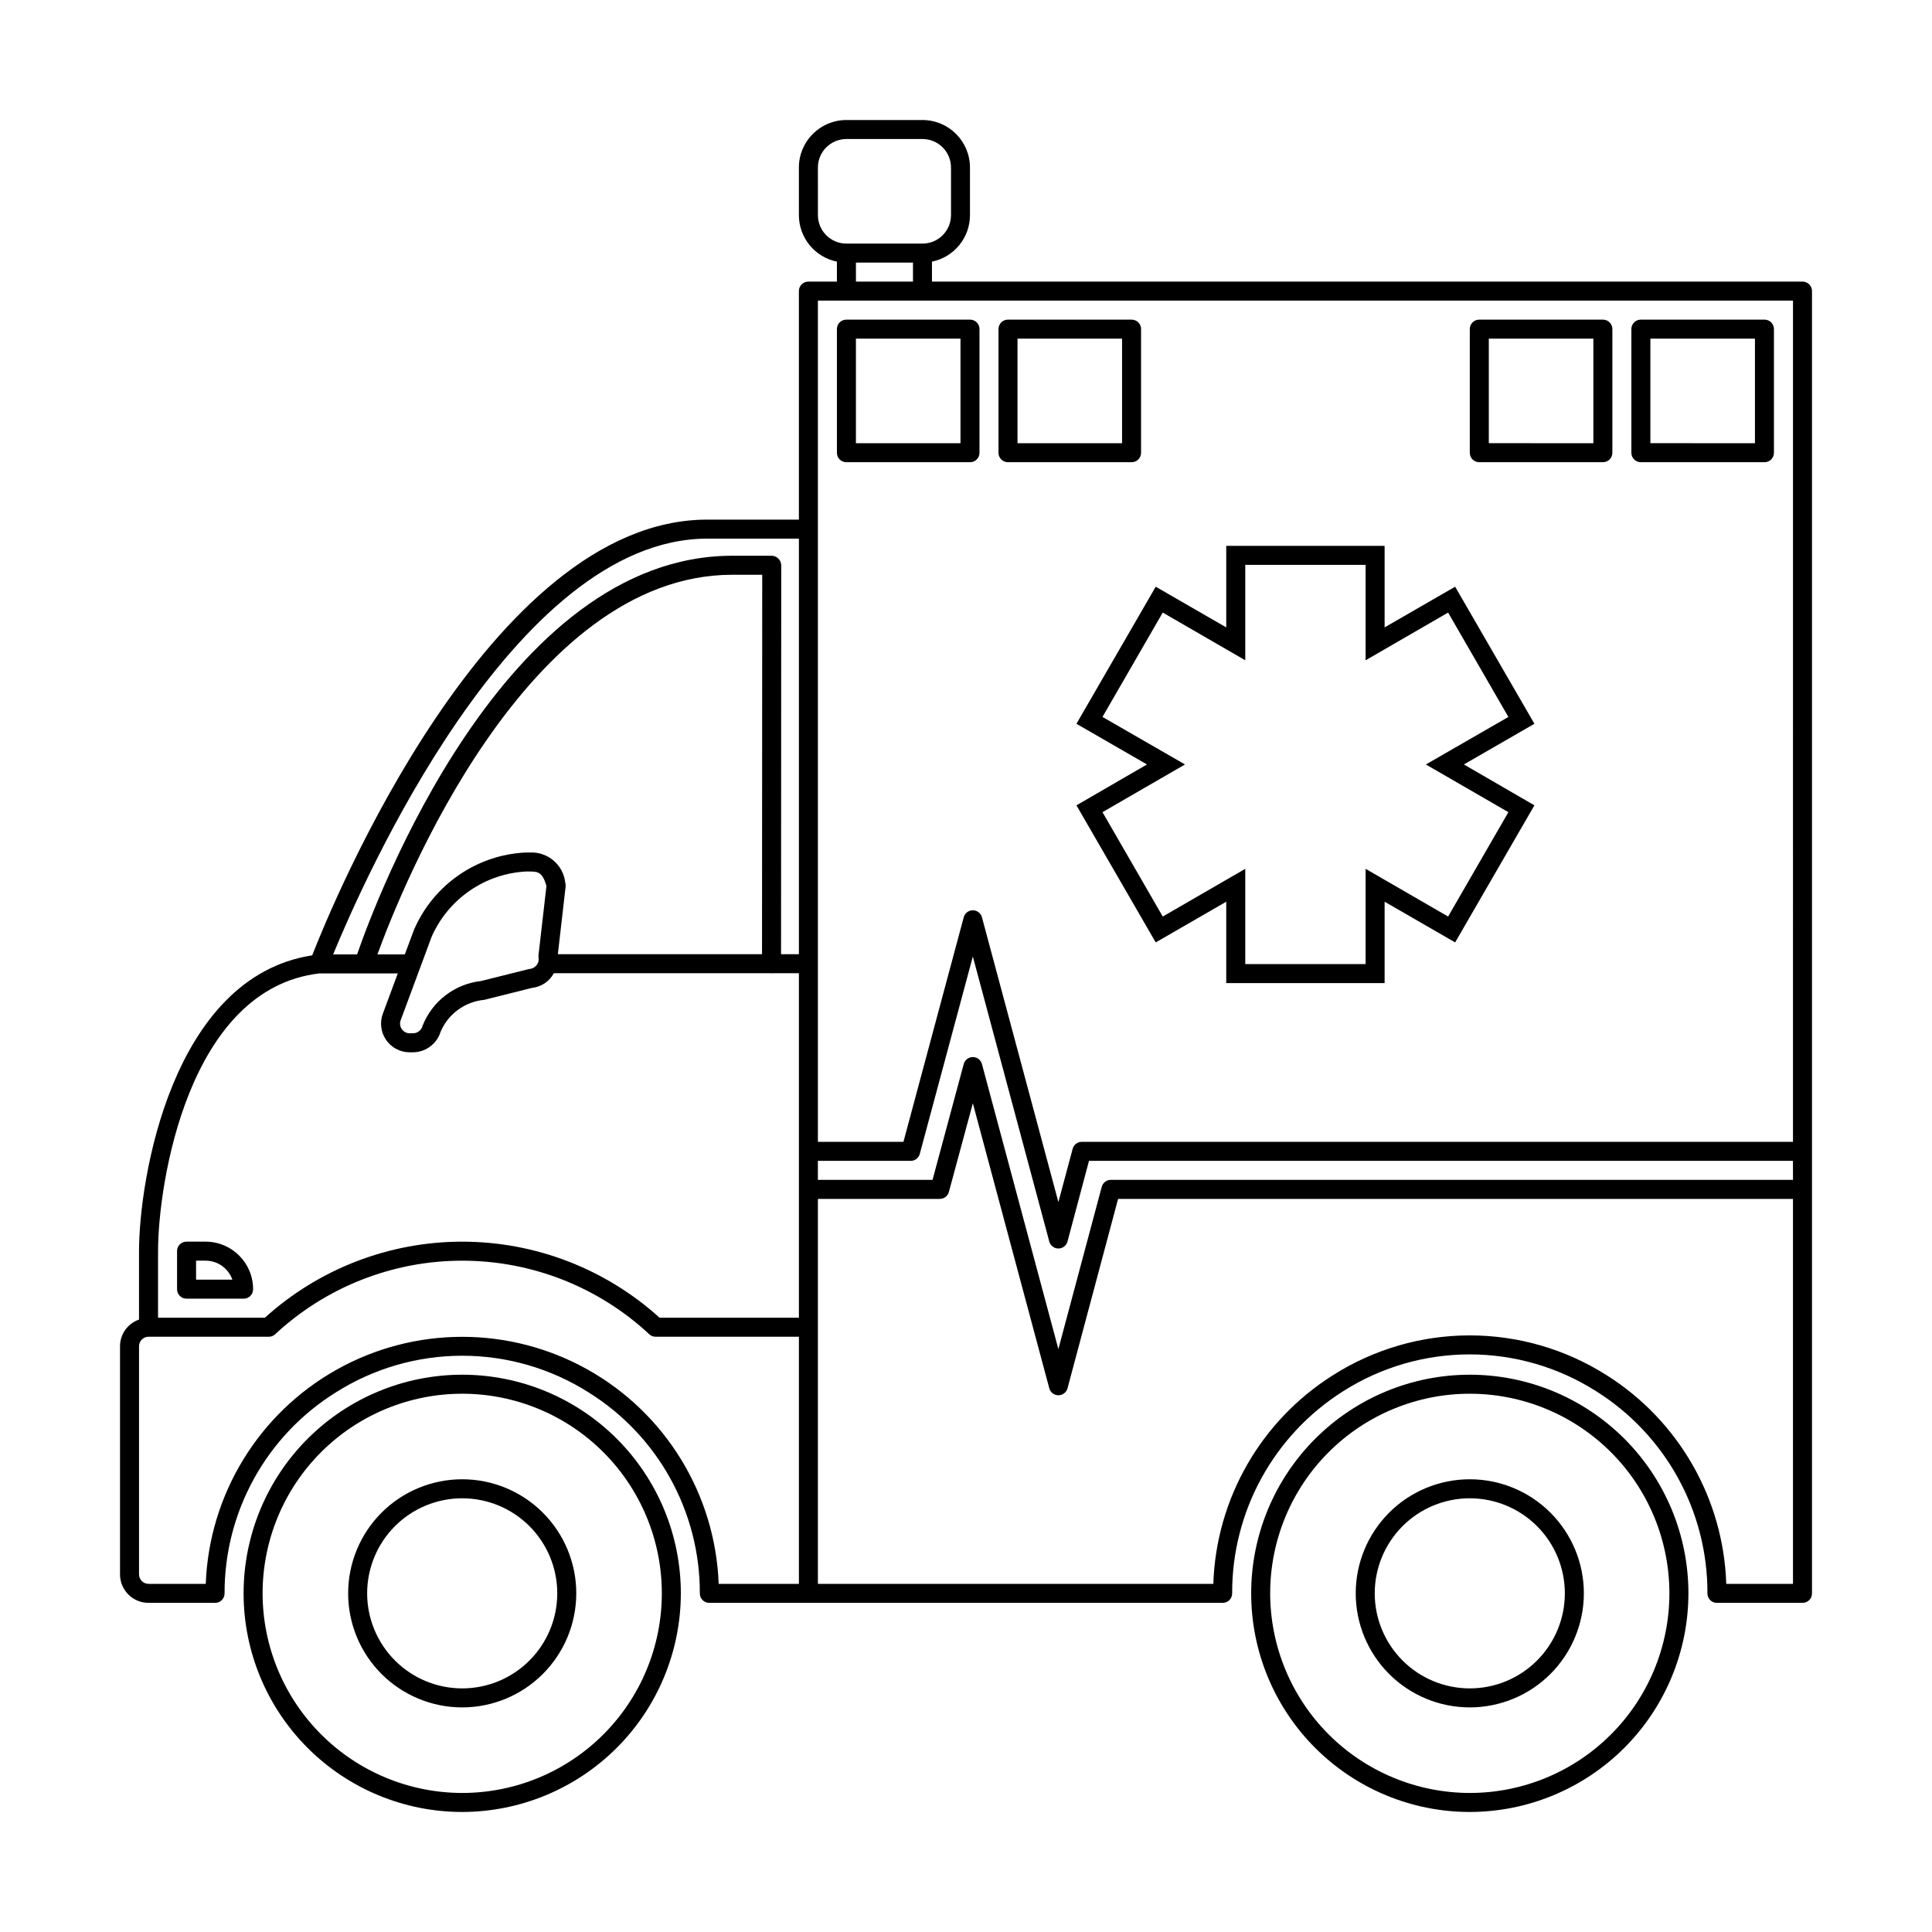 <?xml version="1.0" encoding="UTF-8"?>
<!-- Uploaded to: SVG Repo, www.svgrepo.com, Generator: SVG Repo Mixer Tools -->
<svg fill="#000000" width="800px" height="800px" version="1.1" viewBox="144 144 512 512" xmlns="http://www.w3.org/2000/svg">
 <g>
  <path d="m324.43 566.25c0-15.363-6.102-30.102-16.969-40.965-10.863-10.867-25.602-16.973-40.969-16.973-15.367 0-30.102 6.106-40.969 16.973-10.863 10.863-16.969 25.602-16.969 40.965 0 15.367 6.106 30.105 16.969 40.969 10.867 10.867 25.602 16.973 40.969 16.973 15.359-0.02 30.086-6.133 40.949-16.992 10.859-10.863 16.969-25.586 16.988-40.949zm-110.84 0c0-14.027 5.574-27.484 15.492-37.402 9.922-9.922 23.379-15.496 37.406-15.496 14.031 0 27.484 5.574 37.406 15.496 9.922 9.918 15.496 23.375 15.496 37.402 0 14.031-5.574 27.488-15.496 37.406-9.922 9.922-23.375 15.496-37.406 15.496-14.023-0.016-27.473-5.594-37.387-15.512-9.918-9.918-15.496-23.363-15.512-37.391z"/>
  <path d="m591.45 566.25c0-15.363-6.102-30.102-16.969-40.965-10.867-10.867-25.602-16.973-40.969-16.973-15.367 0-30.102 6.106-40.969 16.973-10.863 10.863-16.969 25.602-16.969 40.965 0 15.367 6.106 30.105 16.969 40.969 10.867 10.867 25.602 16.973 40.969 16.973 15.359-0.02 30.086-6.133 40.949-16.992 10.859-10.863 16.969-25.586 16.988-40.949zm-110.84 0c0-14.027 5.57-27.484 15.492-37.402 9.922-9.922 23.375-15.496 37.406-15.496s27.484 5.574 37.406 15.496c9.922 9.918 15.492 23.375 15.492 37.402 0 14.031-5.57 27.488-15.492 37.406-9.922 9.922-23.375 15.496-37.406 15.496-14.023-0.016-27.473-5.594-37.391-15.512-9.914-9.918-15.492-23.363-15.508-37.391z"/>
  <path d="m563.74 566.25c0-8.016-3.188-15.703-8.855-21.375-5.668-5.668-13.359-8.852-21.375-8.852-8.016 0-15.707 3.184-21.375 8.852-5.668 5.672-8.852 13.359-8.852 21.375 0 8.02 3.184 15.707 8.852 21.375 5.668 5.672 13.359 8.855 21.375 8.855 8.016-0.008 15.699-3.191 21.367-8.859s8.855-13.355 8.863-21.371zm-55.418 0h-0.004c0-6.68 2.656-13.086 7.379-17.812 4.723-4.723 11.133-7.375 17.812-7.375 6.68 0 13.09 2.652 17.812 7.375 4.723 4.727 7.379 11.133 7.379 17.812 0 6.684-2.656 13.09-7.379 17.812-4.723 4.727-11.133 7.379-17.812 7.379-6.68 0-13.086-2.656-17.809-7.379-4.723-4.727-7.379-11.129-7.383-17.812z"/>
  <path d="m296.72 566.25c0-8.016-3.188-15.703-8.855-21.375-5.668-5.668-13.355-8.852-21.375-8.852-8.016 0-15.707 3.184-21.375 8.852-5.668 5.672-8.852 13.359-8.852 21.375 0 8.02 3.184 15.707 8.852 21.375 5.668 5.672 13.359 8.855 21.375 8.855 8.016-0.008 15.699-3.191 21.367-8.859s8.855-13.355 8.863-21.371zm-55.418 0h-0.004c0-6.68 2.656-13.086 7.379-17.812 4.727-4.723 11.133-7.375 17.812-7.375 6.68 0 13.09 2.652 17.812 7.375 4.727 4.727 7.379 11.133 7.379 17.812 0 6.684-2.652 13.09-7.379 17.812-4.723 4.727-11.133 7.379-17.812 7.379-6.68 0-13.086-2.656-17.809-7.379-4.723-4.727-7.379-11.129-7.383-17.812z"/>
  <path d="m621.68 218.63h-230.7v-5.293c5.863-1.195 10.078-6.356 10.074-12.344v-12.594c0-6.953-5.637-12.594-12.594-12.594h-20.152c-6.953 0-12.594 5.641-12.594 12.594v12.594c0 5.988 4.211 11.148 10.074 12.344v5.293h-7.559 0.004c-0.672-0.008-1.316 0.254-1.789 0.73-0.477 0.473-0.738 1.117-0.73 1.785v60.559h-24.285c-57.785 0-99.504 102.17-104.69 115.47-37.383 5.797-45.898 59.703-45.898 78.395v18.137c-3.012 1.035-5.031 3.867-5.035 7.055v60.457c-0.004 2.004 0.793 3.926 2.211 5.344 1.414 1.418 3.34 2.215 5.344 2.211h17.633c0.672 0.008 1.316-0.254 1.789-0.73 0.477-0.473 0.738-1.117 0.73-1.789-0.051-21.652 11.098-41.797 29.473-53.25 10.023-6.352 21.641-9.723 33.504-9.723s23.484 3.371 33.504 9.723c18.375 11.453 29.523 31.598 29.473 53.25-0.008 0.672 0.258 1.316 0.73 1.789 0.473 0.477 1.117 0.738 1.789 0.73h136.03c0.672 0.008 1.316-0.254 1.789-0.73 0.473-0.473 0.738-1.117 0.73-1.789-0.07-21.754 11.066-42.008 29.473-53.605 10.02-6.359 21.645-9.73 33.512-9.723 11.867 0.012 23.484 3.398 33.496 9.773 18.41 11.566 29.555 31.812 29.473 53.555-0.008 0.672 0.258 1.316 0.73 1.789 0.473 0.477 1.117 0.738 1.789 0.73h22.672c0.668 0.008 1.312-0.254 1.789-0.73 0.473-0.473 0.734-1.117 0.73-1.789v-345.11c0.004-0.668-0.258-1.312-0.73-1.785-0.477-0.477-1.121-0.738-1.789-0.73zm-265.96 345.11h-21.262c-0.887-23.68-14.031-45.188-34.695-56.777-20.664-11.59-45.871-11.59-66.539 0-20.664 11.59-33.809 33.098-34.695 56.777h-15.164c-1.387-0.004-2.516-1.133-2.519-2.519v-60.457c0.004-1.391 1.133-2.516 2.519-2.519h31.844c0.633 0.02 1.254-0.215 1.711-0.656 13.469-12.531 31.18-19.496 49.574-19.496s36.109 6.965 49.574 19.496c0.461 0.441 1.078 0.676 1.715 0.656h37.938zm0-70.535h-36.93c-14.332-12.969-32.969-20.152-52.297-20.152s-37.965 7.184-52.293 20.152h-28.316v-17.633c0-17.785 7.91-69.527 42.723-73.605h20.809l-3.981 10.73c-0.84 2.312-0.504 4.887 0.898 6.91 1.398 2.023 3.695 3.238 6.156 3.266h0.957c3.129-0.027 5.934-1.934 7.102-4.836l0.152-0.453c1.973-4.816 6.457-8.133 11.637-8.617l12.695-3.176v0.004c2.434-0.277 4.578-1.727 5.746-3.879h57.535c0.09 0.066 0.211 0.066 0.301 0h7.106zm-61.918-115.27c-0.504-4.695-4.555-8.195-9.273-8.012h-1.211 0.004c-6.344 0.293-12.48 2.359-17.707 5.969-5.227 3.606-9.34 8.609-11.867 14.434l-2.469 6.602h-7.254c6.398-17.633 39.598-100.61 94.062-100.61h7.91l-0.051 100.56h-54.109l2.066-17.984h-0.004c0.02-0.324-0.012-0.648-0.098-0.957zm-7.055 20c0.008 0.301-0.012 0.605-0.051 0.906-0.34 1.121-1.348 1.91-2.519 1.965l-12.695 3.176c-3.402 0.379-6.641 1.676-9.363 3.754-2.727 2.074-4.832 4.852-6.106 8.035l-0.152 0.453h0.004c-0.414 0.969-1.363 1.605-2.418 1.609h-0.906c-0.828-0.012-1.594-0.426-2.066-1.105-0.469-0.676-0.582-1.543-0.305-2.32l8.262-22.27 0.004 0.004c2.168-4.875 5.641-9.055 10.031-12.086 4.387-3.031 9.527-4.793 14.855-5.094h1.211c2.168 0 3.273 0.352 4.281 3.828l-2.117 18.438c-0.008 0.238 0.008 0.473 0.051 0.707zm68.973-1.059h-4.734l0.051-103.08h-0.004c-0.031-1.379-1.141-2.488-2.519-2.519h-10.426c-60.559 0-94.566 91.492-99.453 105.65h-6.348c7.707-18.742 47.711-110.18 99.148-110.18h24.285zm5.039-195.88-0.004-12.594c0-2.004 0.793-3.93 2.211-5.348 1.418-1.418 3.344-2.211 5.348-2.211h20.152c2.004 0 3.93 0.793 5.348 2.211 1.418 1.418 2.211 3.344 2.211 5.348v12.594c0 2.008-0.793 3.93-2.211 5.348-1.418 1.418-3.344 2.215-5.348 2.211h-20.152c-2.004 0.004-3.93-0.793-5.348-2.211-1.418-1.418-2.211-3.34-2.211-5.348zm25.191 12.594v5.039h-15.113l-0.004-5.035zm233.21 350.15h-17.684c-0.734-22.57-12.629-43.297-31.742-55.32-10.828-6.875-23.395-10.527-36.223-10.527-12.828 0-25.395 3.652-36.223 10.527-19.113 12.023-31.008 32.75-31.742 55.32h-104.79v-102.02h32.297c1.137 0.008 2.133-0.762 2.418-1.863l6.348-23.477 20.254 75.52c0.289 1.098 1.281 1.863 2.418 1.863s2.129-0.766 2.418-1.863l13.402-50.18h178.85zm0-107.06-180.77-0.004c-1.141-0.004-2.137 0.762-2.422 1.867l-11.488 42.977-20.25-75.523c-0.289-1.098-1.281-1.863-2.418-1.863s-2.129 0.766-2.418 1.863l-8.262 30.684-30.383-0.004v-5.039h24.586v0.004c1.141 0.004 2.137-0.762 2.422-1.867l14.055-52.293 20.254 75.52c0.289 1.098 1.281 1.863 2.418 1.863s2.129-0.766 2.418-1.863l5.691-21.359h186.56zm0-10.078h-188.48c-1.137-0.008-2.133 0.762-2.418 1.863l-3.777 14.105-20.254-75.469c-0.289-1.098-1.281-1.863-2.418-1.863s-2.129 0.766-2.418 1.863l-15.973 59.5h-22.672v-222.94h258.41z"/>
  <path d="m447.96 346.59-18.691 10.832 21.008 36.324 18.691-10.781v21.562h41.969v-21.562l18.691 10.781 21.008-36.324-18.691-10.832 18.691-10.781-21.008-36.324-18.691 10.781v-21.613h-41.969v21.613l-18.691-10.781-21.008 36.324zm4.18-40.254 21.867 12.645v-25.289h31.891v25.293l21.867-12.645 15.973 27.66-21.867 12.594 21.867 12.645-15.973 27.656-21.867-12.645v25.242h-31.891v-25.242l-21.863 12.645-15.973-27.66 21.867-12.645-21.867-12.594z"/>
  <path d="m368.31 266.49h32.746c0.672 0.008 1.316-0.258 1.789-0.73 0.477-0.473 0.738-1.117 0.73-1.789v-32.746c0.008-0.672-0.254-1.316-0.73-1.789-0.473-0.473-1.117-0.738-1.789-0.73h-32.746c-0.668-0.008-1.312 0.258-1.789 0.73-0.473 0.473-0.738 1.117-0.73 1.789v32.746c-0.004 0.672 0.258 1.316 0.73 1.789 0.477 0.473 1.121 0.738 1.789 0.73zm2.519-32.746h27.711v27.711h-27.711z"/>
  <path d="m411.13 266.49h32.746c0.672 0.008 1.316-0.258 1.789-0.73 0.477-0.473 0.738-1.117 0.73-1.789v-32.746c0.008-0.672-0.254-1.316-0.73-1.789-0.473-0.473-1.117-0.738-1.789-0.73h-32.746c-0.672-0.008-1.316 0.258-1.789 0.73s-0.738 1.117-0.73 1.789v32.746c-0.008 0.672 0.258 1.316 0.73 1.789 0.473 0.473 1.117 0.738 1.789 0.73zm2.519-32.746h27.711v27.711h-27.711z"/>
  <path d="m536.03 266.49h32.746c0.672 0.008 1.316-0.258 1.789-0.73 0.473-0.473 0.738-1.117 0.73-1.789v-32.746c0.008-0.672-0.254-1.316-0.73-1.789-0.473-0.473-1.117-0.738-1.789-0.73h-32.746c-0.672-0.008-1.316 0.258-1.789 0.73-0.473 0.473-0.738 1.117-0.73 1.789v32.746c-0.008 0.672 0.258 1.316 0.73 1.789 0.473 0.473 1.117 0.738 1.789 0.73zm2.519-32.746h27.707v27.711l-27.707-0.004z"/>
  <path d="m578.85 266.49h32.746c0.672 0.008 1.316-0.258 1.789-0.73 0.473-0.473 0.738-1.117 0.73-1.789v-32.746c0.008-0.672-0.258-1.316-0.73-1.789-0.473-0.473-1.117-0.738-1.789-0.73h-32.746c-0.672-0.008-1.316 0.258-1.789 0.73s-0.738 1.117-0.73 1.789v32.746c-0.008 0.672 0.258 1.316 0.73 1.789 0.473 0.473 1.117 0.738 1.789 0.73zm2.519-32.746h27.711v27.711l-27.711-0.004z"/>
  <path d="m198.48 473.05h-5.039c-0.672-0.008-1.316 0.258-1.789 0.73-0.473 0.473-0.738 1.117-0.73 1.789v10.078-0.004c-0.008 0.672 0.258 1.316 0.73 1.789 0.473 0.477 1.117 0.738 1.789 0.73h15.113c0.672 0.008 1.316-0.254 1.789-0.73 0.473-0.473 0.738-1.117 0.73-1.789-0.004-6.953-5.641-12.59-12.594-12.594zm-2.519 10.078v-5.039h2.519c3.195 0 6.043 2.019 7.102 5.039z"/>
 </g>
</svg>
